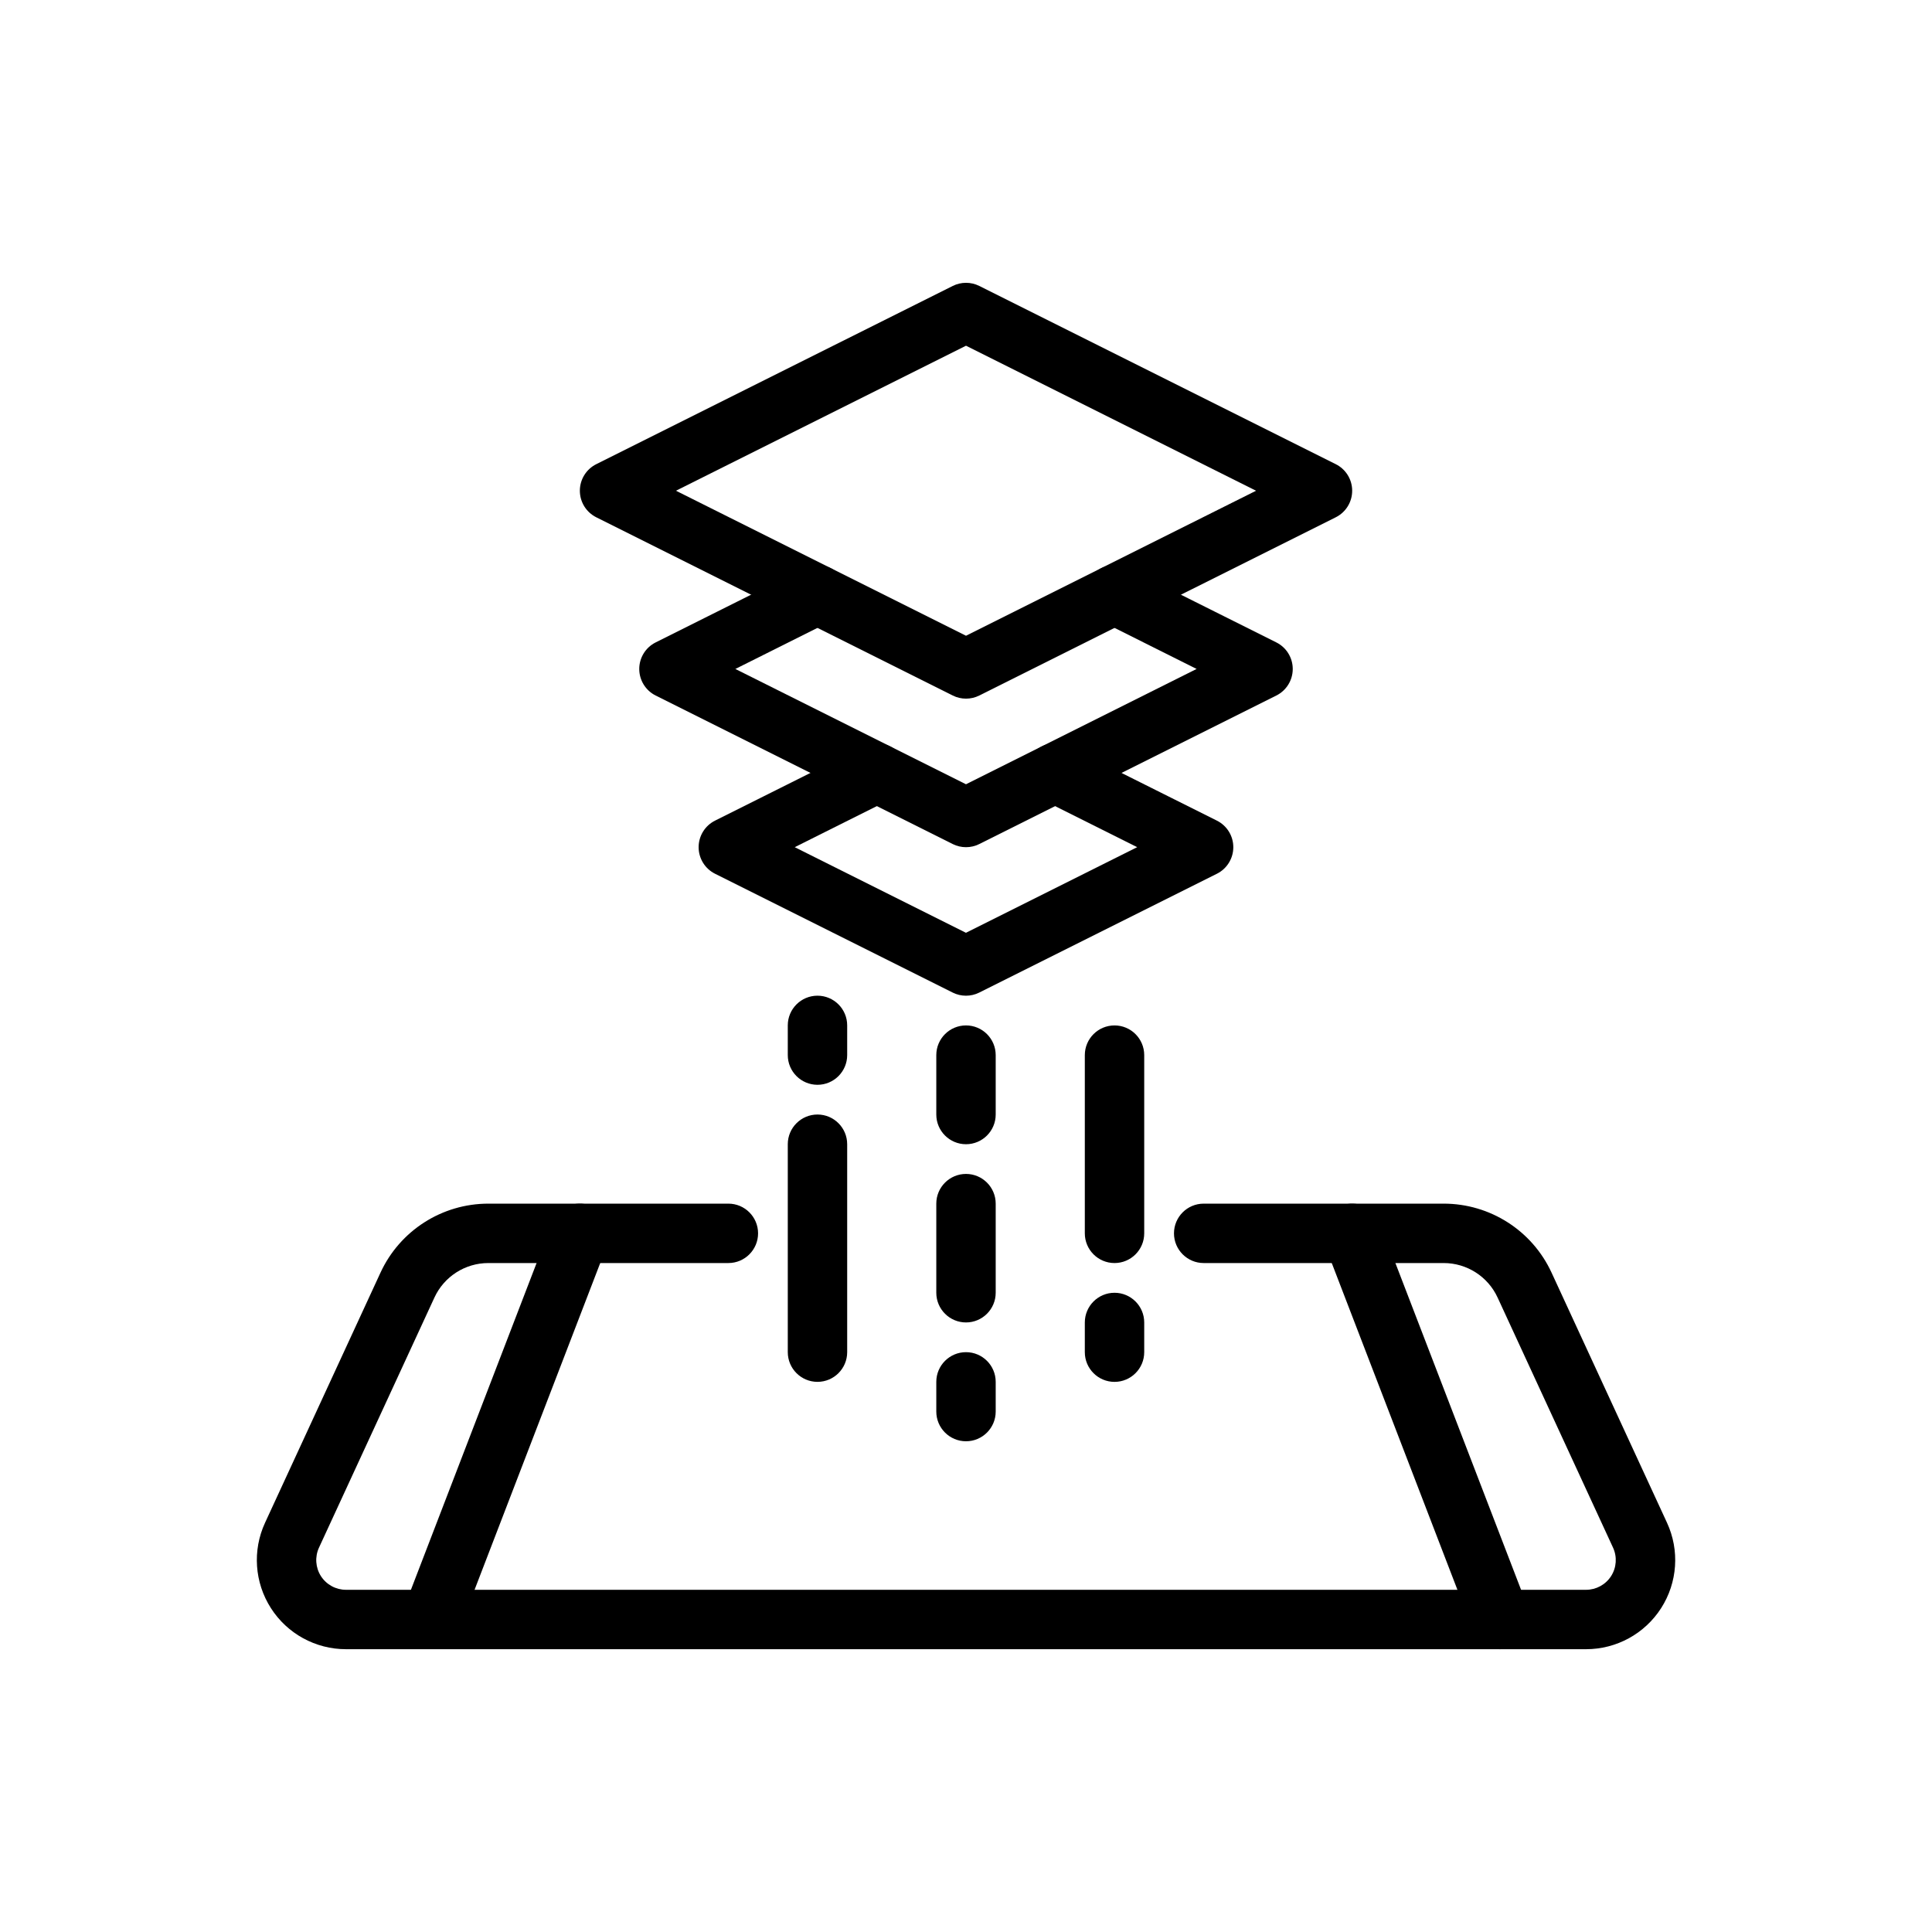 <?xml version="1.0" encoding="UTF-8"?>
<!-- Uploaded to: SVG Repo, www.svgrepo.com, Generator: SVG Repo Mixer Tools -->
<svg fill="#000000" width="800px" height="800px" version="1.1" viewBox="144 144 512 512" xmlns="http://www.w3.org/2000/svg">
 <g fill-rule="evenodd">
  <path d="m462.98 478.72h63.605c6.148 0 11.73 3.574 14.297 9.148 7.832 16.965 21.27 46.066 30.59 66.273 1.125 2.441 0.93 5.281-0.512 7.543-1.449 2.258-3.953 3.629-6.637 3.629h-328.64c-2.684 0-5.188-1.371-6.637-3.629-1.441-2.258-1.637-5.102-0.512-7.543 9.32-20.207 22.758-49.309 30.59-66.273 2.566-5.574 8.148-9.148 14.289-9.148h63.613c4.344 0 7.871-3.527 7.871-7.871s-3.527-7.871-7.871-7.871h-63.605c-12.289 0-23.449 7.141-28.59 18.293-7.832 16.965-21.262 46.066-30.59 66.273-3.379 7.312-2.793 15.84 1.551 22.625 4.336 6.785 11.84 10.887 19.895 10.887h328.64c8.055 0 15.555-4.102 19.895-10.887 4.344-6.785 4.93-15.312 1.551-22.625-9.328-20.207-22.758-49.309-30.59-66.273-5.141-11.156-16.305-18.293-28.59-18.293h-63.605c-4.344 0-7.871 3.527-7.871 7.871s3.527 7.871 7.871 7.871z"/>
  <path d="m265.65 576.01 39.359-102.34c1.559-4.055-0.465-8.613-4.519-10.172-4.055-1.559-8.613 0.465-10.172 4.519l-39.359 102.34c-1.559 4.055 0.465 8.613 4.519 10.172 4.055 1.559 8.613-0.465 10.172-4.519z"/>
  <path d="m549.04 570.36-39.359-102.34c-1.559-4.055-6.117-6.078-10.172-4.519-4.055 1.559-6.078 6.117-4.519 10.172l39.359 102.34c1.559 4.055 6.117 6.078 10.172 4.519 4.055-1.559 6.078-6.117 4.519-10.172z"/>
  <path d="m445.37 368.51-25.277-12.641c-3.891-1.938-5.465-6.676-3.519-10.555 1.938-3.891 6.676-5.465 10.555-3.519l39.359 19.68c2.668 1.332 4.352 4.055 4.352 7.039s-1.684 5.707-4.352 7.039l-62.977 31.488c-2.211 1.109-4.824 1.109-7.039 0l-62.977-31.488c-2.668-1.332-4.352-4.055-4.352-7.039s1.684-5.707 4.352-7.039l39.359-19.68c3.883-1.945 8.621-0.371 10.555 3.519 1.945 3.883 0.371 8.621-3.519 10.555l-25.277 12.641 45.375 22.688 45.375-22.688z"/>
  <path d="m461.12 321.28-25.277-12.641c-3.891-1.938-5.465-6.676-3.519-10.555 1.938-3.891 6.676-5.465 10.555-3.519l39.359 19.68c2.668 1.332 4.352 4.055 4.352 7.039s-1.684 5.707-4.352 7.039l-78.719 39.359c-2.211 1.109-4.824 1.109-7.039 0l-78.719-39.359c-2.668-1.332-4.352-4.055-4.352-7.039s1.684-5.707 4.352-7.039l39.359-19.68c3.883-1.945 8.621-0.371 10.555 3.519 1.945 3.883 0.371 8.621-3.519 10.555l-25.277 12.641 61.117 30.559 61.117-30.559z"/>
  <path d="m302.02 267.01c-2.668 1.332-4.352 4.055-4.352 7.039s1.684 5.707 4.352 7.039l94.465 47.23c2.211 1.109 4.824 1.109 7.039 0l94.465-47.23c2.668-1.332 4.352-4.055 4.352-7.039s-1.684-5.707-4.352-7.039l-94.465-47.23c-2.211-1.109-4.824-1.109-7.039 0zm21.121 7.039 76.863 38.43 76.863-38.43-76.863-38.43z"/>
  <path d="m352.77 415.74v7.871c0 4.344 3.527 7.871 7.871 7.871s7.871-3.527 7.871-7.871v-7.871c0-4.344-3.527-7.871-7.871-7.871s-7.871 3.527-7.871 7.871z"/>
  <path d="m352.77 447.23v55.105c0 4.344 3.527 7.871 7.871 7.871s7.871-3.527 7.871-7.871v-55.105c0-4.344-3.527-7.871-7.871-7.871s-7.871 3.527-7.871 7.871z"/>
  <path d="m407.87 518.08v-7.871c0-4.344-3.527-7.871-7.871-7.871s-7.871 3.527-7.871 7.871v7.871c0 4.344 3.527 7.871 7.871 7.871s7.871-3.527 7.871-7.871z"/>
  <path d="m407.87 486.59v-23.617c0-4.344-3.527-7.871-7.871-7.871s-7.871 3.527-7.871 7.871v23.617c0 4.344 3.527 7.871 7.871 7.871s7.871-3.527 7.871-7.871z"/>
  <path d="m407.87 439.36v-15.742c0-4.344-3.527-7.871-7.871-7.871s-7.871 3.527-7.871 7.871v15.742c0 4.344 3.527 7.871 7.871 7.871s7.871-3.527 7.871-7.871z"/>
  <path d="m447.23 470.85v-47.23c0-4.344-3.527-7.871-7.871-7.871s-7.871 3.527-7.871 7.871v47.23c0 4.344 3.527 7.871 7.871 7.871s7.871-3.527 7.871-7.871z"/>
  <path d="m447.23 502.34v-7.871c0-4.344-3.527-7.871-7.871-7.871s-7.871 3.527-7.871 7.871v7.871c0 4.344 3.527 7.871 7.871 7.871s7.871-3.527 7.871-7.871z"/>
 </g>
</svg>